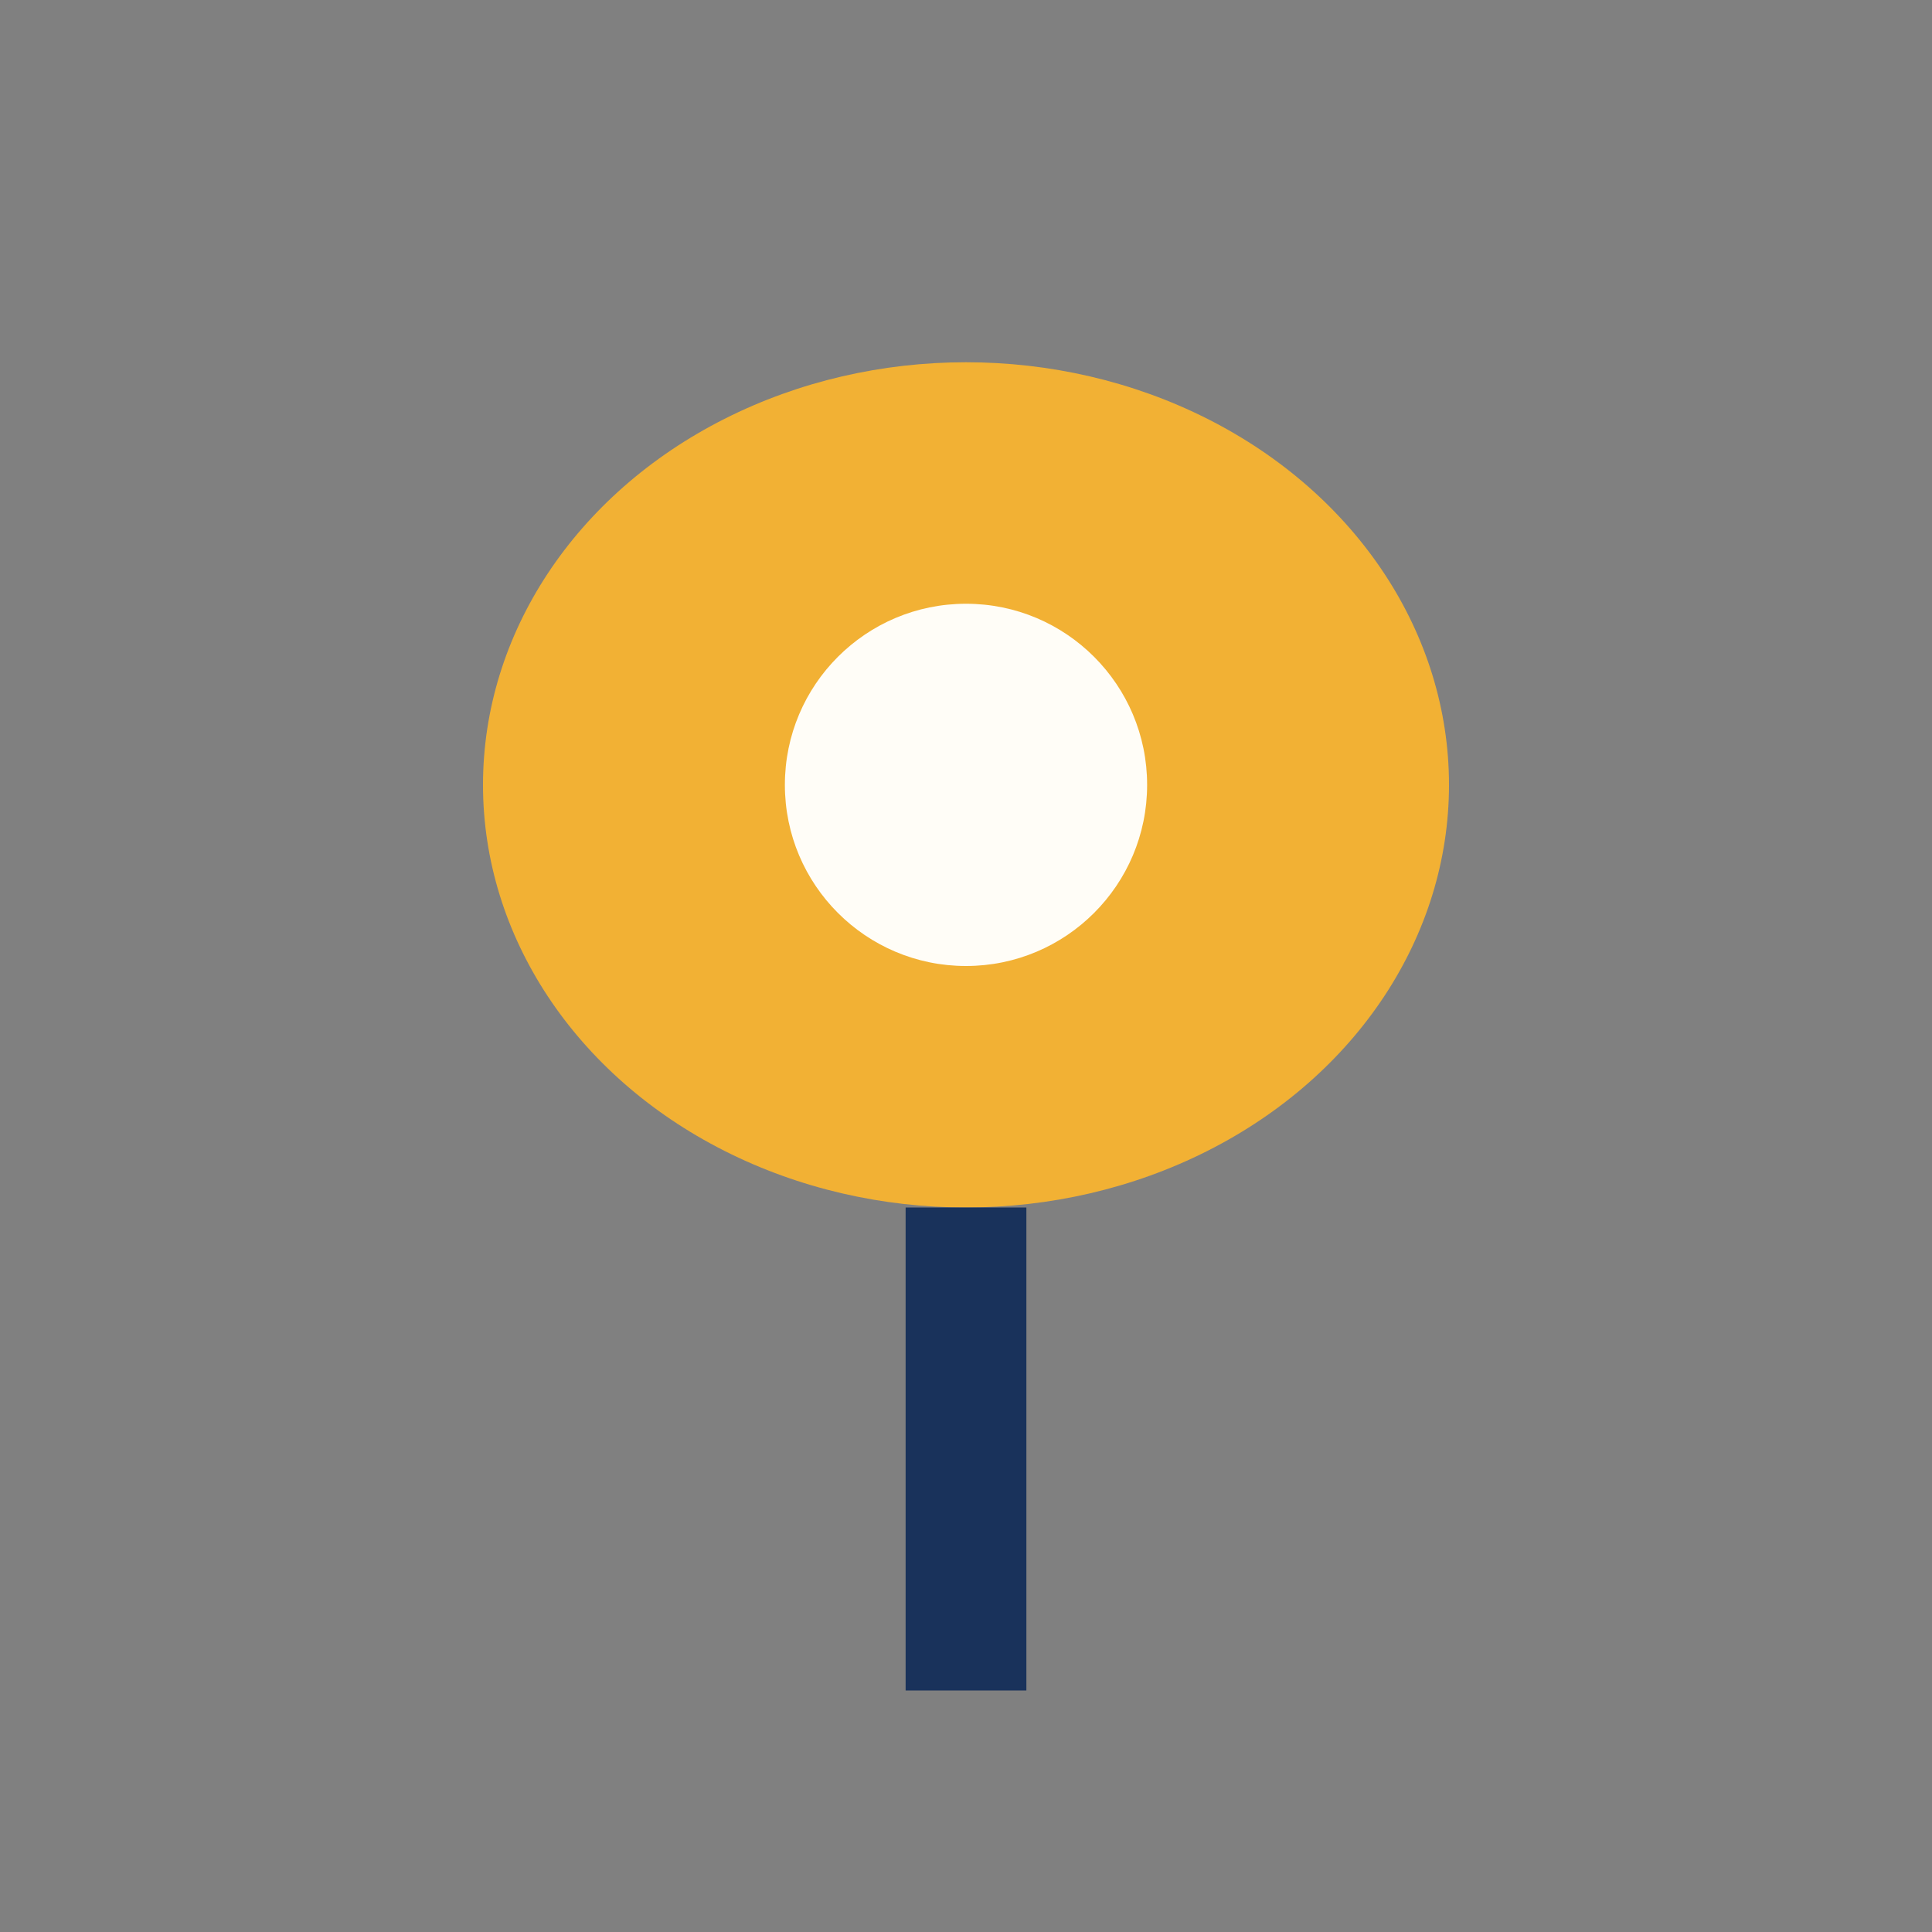 <?xml version="1.0" encoding="UTF-8"?>
<svg xmlns="http://www.w3.org/2000/svg" width="32" height="32" viewBox="0 0 32 32"><rect x="0" y="0" width="32" height="32" fill="#808080" stroke="none"/><ellipse cx="16" cy="13" rx="8" ry="7" fill="#F2B134"/><path d="M16 20V28" stroke="#19325B" stroke-width="2"/><circle cx="16" cy="13" r="3" fill="#FFFDF7"/></svg>